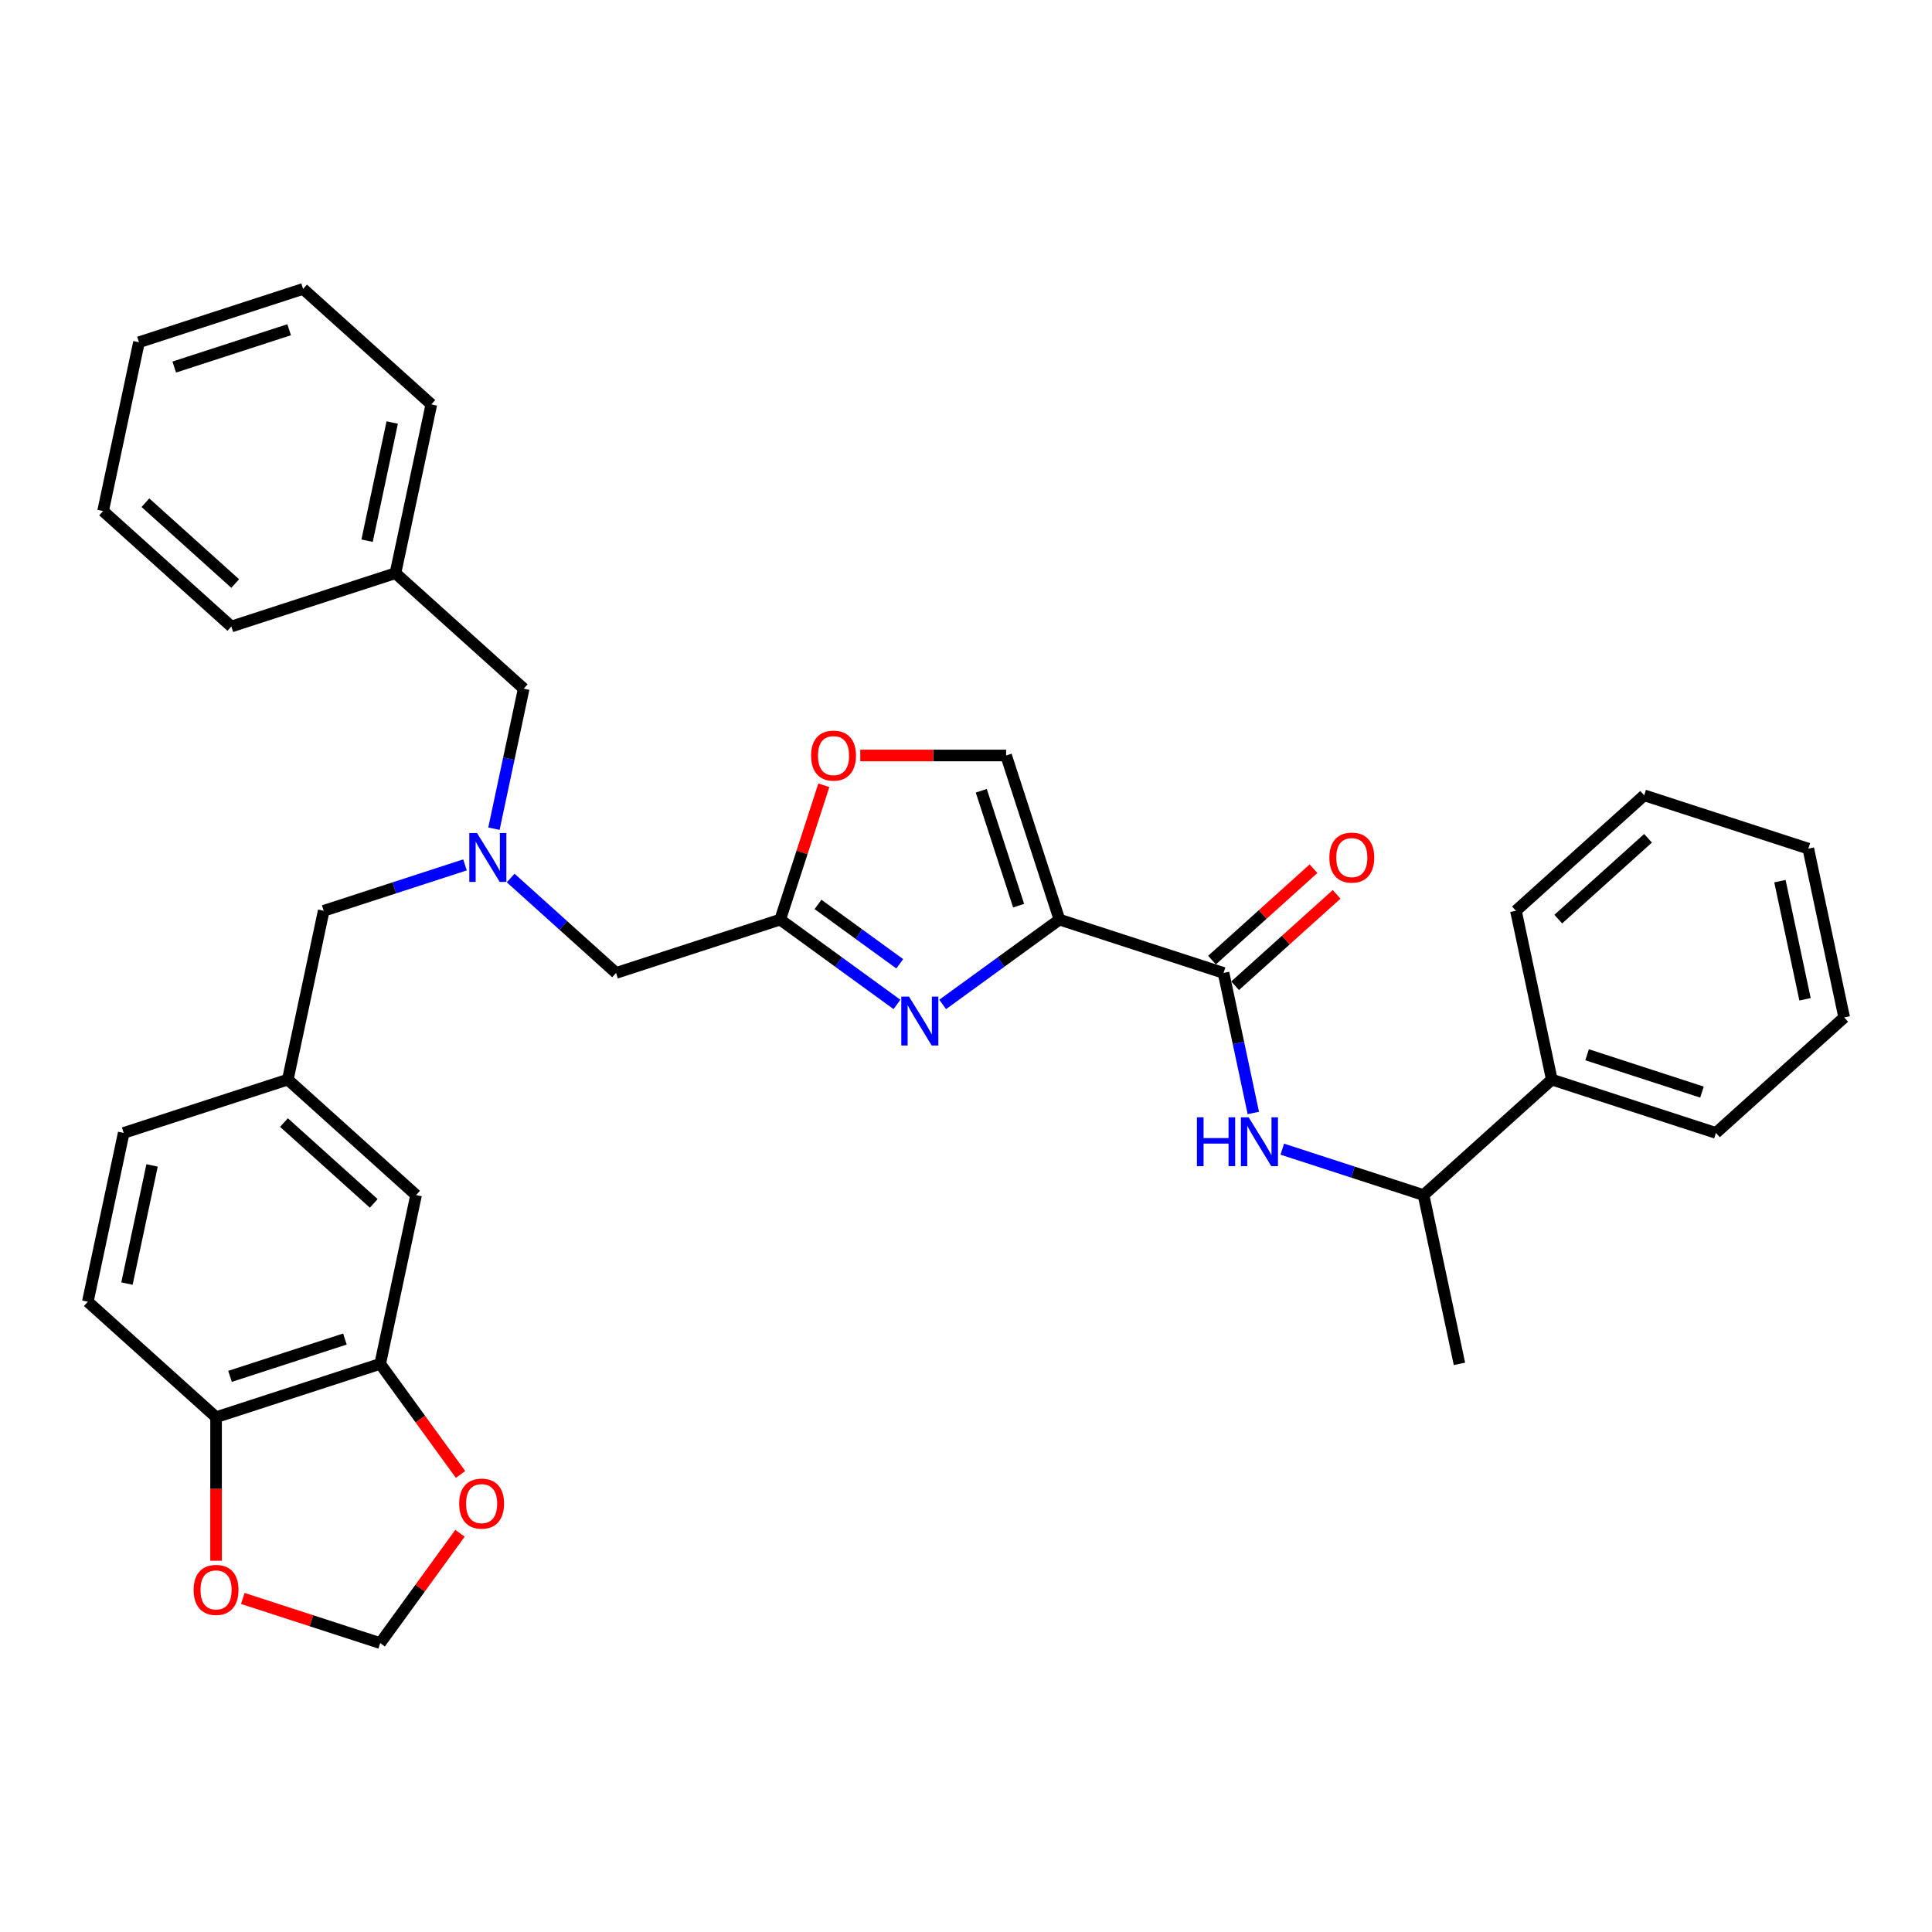 <?xml version='1.0' encoding='iso-8859-1'?>
<svg version='1.1' baseProfile='full'
              xmlns='http://www.w3.org/2000/svg'
                      xmlns:rdkit='http://www.rdkit.org/xml'
                      xmlns:xlink='http://www.w3.org/1999/xlink'
                  xml:space='preserve'
width='1000px' height='1000px' viewBox='0 0 1000 1000'>
<!-- END OF HEADER -->
<rect style='opacity:1.0;fill:#FFFFFF;stroke:none' width='1000' height='1000' x='0' y='0'> </rect>
<path class='bond-0' d='M 803.214,558.793 L 736.834,618.562' style='fill:none;fill-rule:evenodd;stroke:#000000;stroke-width:6px;stroke-linecap:butt;stroke-linejoin:miter;stroke-opacity:1' />
<path class='bond-1' d='M 803.214,558.793 L 888.165,586.395' style='fill:none;fill-rule:evenodd;stroke:#000000;stroke-width:6px;stroke-linecap:butt;stroke-linejoin:miter;stroke-opacity:1' />
<path class='bond-1' d='M 821.477,545.943 L 880.943,565.265' style='fill:none;fill-rule:evenodd;stroke:#000000;stroke-width:6px;stroke-linecap:butt;stroke-linejoin:miter;stroke-opacity:1' />
<path class='bond-2' d='M 803.214,558.793 L 784.643,471.422' style='fill:none;fill-rule:evenodd;stroke:#000000;stroke-width:6px;stroke-linecap:butt;stroke-linejoin:miter;stroke-opacity:1' />
<path class='bond-3' d='M 639.288,510.226 L 665.555,486.575' style='fill:none;fill-rule:evenodd;stroke:#000000;stroke-width:6px;stroke-linecap:butt;stroke-linejoin:miter;stroke-opacity:1' />
<path class='bond-3' d='M 665.555,486.575 L 691.823,462.923' style='fill:none;fill-rule:evenodd;stroke:#FF0000;stroke-width:6px;stroke-linecap:butt;stroke-linejoin:miter;stroke-opacity:1' />
<path class='bond-3' d='M 627.334,496.95 L 653.602,473.299' style='fill:none;fill-rule:evenodd;stroke:#000000;stroke-width:6px;stroke-linecap:butt;stroke-linejoin:miter;stroke-opacity:1' />
<path class='bond-3' d='M 653.602,473.299 L 679.869,449.647' style='fill:none;fill-rule:evenodd;stroke:#FF0000;stroke-width:6px;stroke-linecap:butt;stroke-linejoin:miter;stroke-opacity:1' />
<path class='bond-4' d='M 633.311,503.588 L 641.015,539.833' style='fill:none;fill-rule:evenodd;stroke:#000000;stroke-width:6px;stroke-linecap:butt;stroke-linejoin:miter;stroke-opacity:1' />
<path class='bond-4' d='M 641.015,539.833 L 648.719,576.078' style='fill:none;fill-rule:evenodd;stroke:#0000FF;stroke-width:6px;stroke-linecap:butt;stroke-linejoin:miter;stroke-opacity:1' />
<path class='bond-5' d='M 633.311,503.588 L 548.36,475.986' style='fill:none;fill-rule:evenodd;stroke:#000000;stroke-width:6px;stroke-linecap:butt;stroke-linejoin:miter;stroke-opacity:1' />
<path class='bond-6' d='M 663.709,594.802 L 700.271,606.682' style='fill:none;fill-rule:evenodd;stroke:#0000FF;stroke-width:6px;stroke-linecap:butt;stroke-linejoin:miter;stroke-opacity:1' />
<path class='bond-6' d='M 700.271,606.682 L 736.834,618.562' style='fill:none;fill-rule:evenodd;stroke:#000000;stroke-width:6px;stroke-linecap:butt;stroke-linejoin:miter;stroke-opacity:1' />
<path class='bond-7' d='M 736.834,618.562 L 755.405,705.933' style='fill:none;fill-rule:evenodd;stroke:#000000;stroke-width:6px;stroke-linecap:butt;stroke-linejoin:miter;stroke-opacity:1' />
<path class='bond-8' d='M 264.326,454.468 L 291.603,479.028' style='fill:none;fill-rule:evenodd;stroke:#0000FF;stroke-width:6px;stroke-linecap:butt;stroke-linejoin:miter;stroke-opacity:1' />
<path class='bond-8' d='M 291.603,479.028 L 318.88,503.588' style='fill:none;fill-rule:evenodd;stroke:#000000;stroke-width:6px;stroke-linecap:butt;stroke-linejoin:miter;stroke-opacity:1' />
<path class='bond-9' d='M 240.674,447.662 L 204.111,459.542' style='fill:none;fill-rule:evenodd;stroke:#0000FF;stroke-width:6px;stroke-linecap:butt;stroke-linejoin:miter;stroke-opacity:1' />
<path class='bond-9' d='M 204.111,459.542 L 167.549,471.422' style='fill:none;fill-rule:evenodd;stroke:#000000;stroke-width:6px;stroke-linecap:butt;stroke-linejoin:miter;stroke-opacity:1' />
<path class='bond-10' d='M 255.663,428.938 L 263.367,392.693' style='fill:none;fill-rule:evenodd;stroke:#0000FF;stroke-width:6px;stroke-linecap:butt;stroke-linejoin:miter;stroke-opacity:1' />
<path class='bond-10' d='M 263.367,392.693 L 271.071,356.448' style='fill:none;fill-rule:evenodd;stroke:#000000;stroke-width:6px;stroke-linecap:butt;stroke-linejoin:miter;stroke-opacity:1' />
<path class='bond-11' d='M 318.88,503.588 L 403.832,475.986' style='fill:none;fill-rule:evenodd;stroke:#000000;stroke-width:6px;stroke-linecap:butt;stroke-linejoin:miter;stroke-opacity:1' />
<path class='bond-12' d='M 167.549,471.422 L 148.977,558.793' style='fill:none;fill-rule:evenodd;stroke:#000000;stroke-width:6px;stroke-linecap:butt;stroke-linejoin:miter;stroke-opacity:1' />
<path class='bond-13' d='M 487.922,519.896 L 518.141,497.941' style='fill:none;fill-rule:evenodd;stroke:#0000FF;stroke-width:6px;stroke-linecap:butt;stroke-linejoin:miter;stroke-opacity:1' />
<path class='bond-13' d='M 518.141,497.941 L 548.36,475.986' style='fill:none;fill-rule:evenodd;stroke:#000000;stroke-width:6px;stroke-linecap:butt;stroke-linejoin:miter;stroke-opacity:1' />
<path class='bond-14' d='M 464.269,519.896 L 434.05,497.941' style='fill:none;fill-rule:evenodd;stroke:#0000FF;stroke-width:6px;stroke-linecap:butt;stroke-linejoin:miter;stroke-opacity:1' />
<path class='bond-14' d='M 434.05,497.941 L 403.832,475.986' style='fill:none;fill-rule:evenodd;stroke:#000000;stroke-width:6px;stroke-linecap:butt;stroke-linejoin:miter;stroke-opacity:1' />
<path class='bond-14' d='M 465.704,498.857 L 444.551,483.488' style='fill:none;fill-rule:evenodd;stroke:#0000FF;stroke-width:6px;stroke-linecap:butt;stroke-linejoin:miter;stroke-opacity:1' />
<path class='bond-14' d='M 444.551,483.488 L 423.398,468.12' style='fill:none;fill-rule:evenodd;stroke:#000000;stroke-width:6px;stroke-linecap:butt;stroke-linejoin:miter;stroke-opacity:1' />
<path class='bond-15' d='M 548.36,475.986 L 520.757,391.034' style='fill:none;fill-rule:evenodd;stroke:#000000;stroke-width:6px;stroke-linecap:butt;stroke-linejoin:miter;stroke-opacity:1' />
<path class='bond-15' d='M 527.229,468.764 L 507.907,409.298' style='fill:none;fill-rule:evenodd;stroke:#000000;stroke-width:6px;stroke-linecap:butt;stroke-linejoin:miter;stroke-opacity:1' />
<path class='bond-16' d='M 520.757,391.034 L 483.018,391.034' style='fill:none;fill-rule:evenodd;stroke:#000000;stroke-width:6px;stroke-linecap:butt;stroke-linejoin:miter;stroke-opacity:1' />
<path class='bond-16' d='M 483.018,391.034 L 445.279,391.034' style='fill:none;fill-rule:evenodd;stroke:#FF0000;stroke-width:6px;stroke-linecap:butt;stroke-linejoin:miter;stroke-opacity:1' />
<path class='bond-17' d='M 196.786,705.933 L 111.835,733.536' style='fill:none;fill-rule:evenodd;stroke:#000000;stroke-width:6px;stroke-linecap:butt;stroke-linejoin:miter;stroke-opacity:1' />
<path class='bond-17' d='M 178.523,693.083 L 119.057,712.405' style='fill:none;fill-rule:evenodd;stroke:#000000;stroke-width:6px;stroke-linecap:butt;stroke-linejoin:miter;stroke-opacity:1' />
<path class='bond-18' d='M 196.786,705.933 L 217.58,734.553' style='fill:none;fill-rule:evenodd;stroke:#000000;stroke-width:6px;stroke-linecap:butt;stroke-linejoin:miter;stroke-opacity:1' />
<path class='bond-18' d='M 217.58,734.553 L 238.373,763.173' style='fill:none;fill-rule:evenodd;stroke:#FF0000;stroke-width:6px;stroke-linecap:butt;stroke-linejoin:miter;stroke-opacity:1' />
<path class='bond-19' d='M 196.786,705.933 L 215.357,618.562' style='fill:none;fill-rule:evenodd;stroke:#000000;stroke-width:6px;stroke-linecap:butt;stroke-linejoin:miter;stroke-opacity:1' />
<path class='bond-20' d='M 111.835,733.536 L 111.835,770.685' style='fill:none;fill-rule:evenodd;stroke:#000000;stroke-width:6px;stroke-linecap:butt;stroke-linejoin:miter;stroke-opacity:1' />
<path class='bond-20' d='M 111.835,770.685 L 111.835,807.835' style='fill:none;fill-rule:evenodd;stroke:#FF0000;stroke-width:6px;stroke-linecap:butt;stroke-linejoin:miter;stroke-opacity:1' />
<path class='bond-21' d='M 111.835,733.536 L 45.455,673.767' style='fill:none;fill-rule:evenodd;stroke:#000000;stroke-width:6px;stroke-linecap:butt;stroke-linejoin:miter;stroke-opacity:1' />
<path class='bond-22' d='M 204.691,296.679 L 271.071,356.448' style='fill:none;fill-rule:evenodd;stroke:#000000;stroke-width:6px;stroke-linecap:butt;stroke-linejoin:miter;stroke-opacity:1' />
<path class='bond-23' d='M 204.691,296.679 L 223.263,209.308' style='fill:none;fill-rule:evenodd;stroke:#000000;stroke-width:6px;stroke-linecap:butt;stroke-linejoin:miter;stroke-opacity:1' />
<path class='bond-23' d='M 190.003,279.859 L 203.003,218.699' style='fill:none;fill-rule:evenodd;stroke:#000000;stroke-width:6px;stroke-linecap:butt;stroke-linejoin:miter;stroke-opacity:1' />
<path class='bond-24' d='M 204.691,296.679 L 119.74,324.281' style='fill:none;fill-rule:evenodd;stroke:#000000;stroke-width:6px;stroke-linecap:butt;stroke-linejoin:miter;stroke-opacity:1' />
<path class='bond-25' d='M 223.263,209.308 L 156.883,149.539' style='fill:none;fill-rule:evenodd;stroke:#000000;stroke-width:6px;stroke-linecap:butt;stroke-linejoin:miter;stroke-opacity:1' />
<path class='bond-26' d='M 119.74,324.281 L 53.36,264.513' style='fill:none;fill-rule:evenodd;stroke:#000000;stroke-width:6px;stroke-linecap:butt;stroke-linejoin:miter;stroke-opacity:1' />
<path class='bond-26' d='M 121.737,302.04 L 75.271,260.202' style='fill:none;fill-rule:evenodd;stroke:#000000;stroke-width:6px;stroke-linecap:butt;stroke-linejoin:miter;stroke-opacity:1' />
<path class='bond-27' d='M 156.883,149.539 L 71.931,177.141' style='fill:none;fill-rule:evenodd;stroke:#000000;stroke-width:6px;stroke-linecap:butt;stroke-linejoin:miter;stroke-opacity:1' />
<path class='bond-27' d='M 149.66,170.669 L 90.194,189.991' style='fill:none;fill-rule:evenodd;stroke:#000000;stroke-width:6px;stroke-linecap:butt;stroke-linejoin:miter;stroke-opacity:1' />
<path class='bond-28' d='M 53.36,264.513 L 71.931,177.141' style='fill:none;fill-rule:evenodd;stroke:#000000;stroke-width:6px;stroke-linecap:butt;stroke-linejoin:miter;stroke-opacity:1' />
<path class='bond-29' d='M 238.088,793.614 L 217.437,822.038' style='fill:none;fill-rule:evenodd;stroke:#FF0000;stroke-width:6px;stroke-linecap:butt;stroke-linejoin:miter;stroke-opacity:1' />
<path class='bond-29' d='M 217.437,822.038 L 196.786,850.461' style='fill:none;fill-rule:evenodd;stroke:#000000;stroke-width:6px;stroke-linecap:butt;stroke-linejoin:miter;stroke-opacity:1' />
<path class='bond-30' d='M 125.68,827.357 L 161.233,838.909' style='fill:none;fill-rule:evenodd;stroke:#FF0000;stroke-width:6px;stroke-linecap:butt;stroke-linejoin:miter;stroke-opacity:1' />
<path class='bond-30' d='M 161.233,838.909 L 196.786,850.461' style='fill:none;fill-rule:evenodd;stroke:#000000;stroke-width:6px;stroke-linecap:butt;stroke-linejoin:miter;stroke-opacity:1' />
<path class='bond-31' d='M 215.357,618.562 L 148.977,558.793' style='fill:none;fill-rule:evenodd;stroke:#000000;stroke-width:6px;stroke-linecap:butt;stroke-linejoin:miter;stroke-opacity:1' />
<path class='bond-31' d='M 193.447,622.873 L 146.981,581.034' style='fill:none;fill-rule:evenodd;stroke:#000000;stroke-width:6px;stroke-linecap:butt;stroke-linejoin:miter;stroke-opacity:1' />
<path class='bond-32' d='M 45.455,673.767 L 64.026,586.395' style='fill:none;fill-rule:evenodd;stroke:#000000;stroke-width:6px;stroke-linecap:butt;stroke-linejoin:miter;stroke-opacity:1' />
<path class='bond-32' d='M 65.715,664.375 L 78.714,603.215' style='fill:none;fill-rule:evenodd;stroke:#000000;stroke-width:6px;stroke-linecap:butt;stroke-linejoin:miter;stroke-opacity:1' />
<path class='bond-33' d='M 148.977,558.793 L 64.026,586.395' style='fill:none;fill-rule:evenodd;stroke:#000000;stroke-width:6px;stroke-linecap:butt;stroke-linejoin:miter;stroke-opacity:1' />
<path class='bond-34' d='M 426.425,406.452 L 415.128,441.219' style='fill:none;fill-rule:evenodd;stroke:#FF0000;stroke-width:6px;stroke-linecap:butt;stroke-linejoin:miter;stroke-opacity:1' />
<path class='bond-34' d='M 415.128,441.219 L 403.832,475.986' style='fill:none;fill-rule:evenodd;stroke:#000000;stroke-width:6px;stroke-linecap:butt;stroke-linejoin:miter;stroke-opacity:1' />
<path class='bond-35' d='M 888.165,586.395 L 954.545,526.626' style='fill:none;fill-rule:evenodd;stroke:#000000;stroke-width:6px;stroke-linecap:butt;stroke-linejoin:miter;stroke-opacity:1' />
<path class='bond-36' d='M 784.643,471.422 L 851.023,411.653' style='fill:none;fill-rule:evenodd;stroke:#000000;stroke-width:6px;stroke-linecap:butt;stroke-linejoin:miter;stroke-opacity:1' />
<path class='bond-36' d='M 806.553,475.732 L 853.019,433.894' style='fill:none;fill-rule:evenodd;stroke:#000000;stroke-width:6px;stroke-linecap:butt;stroke-linejoin:miter;stroke-opacity:1' />
<path class='bond-37' d='M 851.023,411.653 L 935.974,439.255' style='fill:none;fill-rule:evenodd;stroke:#000000;stroke-width:6px;stroke-linecap:butt;stroke-linejoin:miter;stroke-opacity:1' />
<path class='bond-38' d='M 954.545,526.626 L 935.974,439.255' style='fill:none;fill-rule:evenodd;stroke:#000000;stroke-width:6px;stroke-linecap:butt;stroke-linejoin:miter;stroke-opacity:1' />
<path class='bond-38' d='M 934.285,517.235 L 921.286,456.075' style='fill:none;fill-rule:evenodd;stroke:#000000;stroke-width:6px;stroke-linecap:butt;stroke-linejoin:miter;stroke-opacity:1' />
<path  class='atom-2' d='M 688.079 443.891
Q 688.079 437.817, 691.08 434.422
Q 694.082 431.028, 699.691 431.028
Q 705.301 431.028, 708.302 434.422
Q 711.303 437.817, 711.303 443.891
Q 711.303 450.036, 708.266 453.538
Q 705.229 457.003, 699.691 457.003
Q 694.117 457.003, 691.08 453.538
Q 688.079 450.072, 688.079 443.891
M 699.691 454.145
Q 703.55 454.145, 705.622 451.573
Q 707.73 448.964, 707.73 443.891
Q 707.73 438.924, 705.622 436.423
Q 703.55 433.887, 699.691 433.887
Q 695.832 433.887, 693.724 436.388
Q 691.652 438.889, 691.652 443.891
Q 691.652 449, 693.724 451.573
Q 695.832 454.145, 699.691 454.145
' fill='#FF0000'/>
<path  class='atom-3' d='M 619.53 578.311
L 622.96 578.311
L 622.96 589.066
L 635.894 589.066
L 635.894 578.311
L 639.324 578.311
L 639.324 603.608
L 635.894 603.608
L 635.894 591.924
L 622.96 591.924
L 622.96 603.608
L 619.53 603.608
L 619.53 578.311
' fill='#0000FF'/>
<path  class='atom-3' d='M 646.291 578.311
L 654.58 591.71
Q 655.402 593.032, 656.724 595.426
Q 658.046 597.819, 658.117 597.962
L 658.117 578.311
L 661.476 578.311
L 661.476 603.608
L 658.01 603.608
L 649.113 588.959
Q 648.077 587.244, 646.97 585.278
Q 645.898 583.313, 645.576 582.706
L 645.576 603.608
L 642.289 603.608
L 642.289 578.311
L 646.291 578.311
' fill='#0000FF'/>
<path  class='atom-5' d='M 246.908 431.171
L 255.198 444.57
Q 256.019 445.892, 257.341 448.285
Q 258.663 450.679, 258.735 450.822
L 258.735 431.171
L 262.093 431.171
L 262.093 456.467
L 258.628 456.467
L 249.731 441.818
Q 248.695 440.103, 247.587 438.138
Q 246.515 436.173, 246.194 435.566
L 246.194 456.467
L 242.907 456.467
L 242.907 431.171
L 246.908 431.171
' fill='#0000FF'/>
<path  class='atom-8' d='M 470.504 515.84
L 478.793 529.239
Q 479.615 530.561, 480.937 532.955
Q 482.259 535.349, 482.33 535.492
L 482.33 515.84
L 485.689 515.84
L 485.689 541.137
L 482.223 541.137
L 473.327 526.488
Q 472.29 524.773, 471.183 522.808
Q 470.111 520.843, 469.789 520.235
L 469.789 541.137
L 466.502 541.137
L 466.502 515.84
L 470.504 515.84
' fill='#0000FF'/>
<path  class='atom-20' d='M 237.677 778.269
Q 237.677 772.195, 240.678 768.8
Q 243.679 765.406, 249.289 765.406
Q 254.898 765.406, 257.9 768.8
Q 260.901 772.195, 260.901 778.269
Q 260.901 784.414, 257.864 787.916
Q 254.827 791.381, 249.289 791.381
Q 243.715 791.381, 240.678 787.916
Q 237.677 784.45, 237.677 778.269
M 249.289 788.523
Q 253.148 788.523, 255.22 785.95
Q 257.328 783.342, 257.328 778.269
Q 257.328 773.302, 255.22 770.801
Q 253.148 768.264, 249.289 768.264
Q 245.43 768.264, 243.322 770.765
Q 241.25 773.267, 241.25 778.269
Q 241.25 783.378, 243.322 785.95
Q 245.43 788.523, 249.289 788.523
' fill='#FF0000'/>
<path  class='atom-21' d='M 100.223 822.93
Q 100.223 816.856, 103.224 813.462
Q 106.225 810.068, 111.835 810.068
Q 117.444 810.068, 120.445 813.462
Q 123.447 816.856, 123.447 822.93
Q 123.447 829.076, 120.41 832.577
Q 117.373 836.043, 111.835 836.043
Q 106.261 836.043, 103.224 832.577
Q 100.223 829.111, 100.223 822.93
M 111.835 833.185
Q 115.693 833.185, 117.766 830.612
Q 119.874 828.004, 119.874 822.93
Q 119.874 817.964, 117.766 815.463
Q 115.693 812.926, 111.835 812.926
Q 107.976 812.926, 105.868 815.427
Q 103.796 817.928, 103.796 822.93
Q 103.796 828.04, 105.868 830.612
Q 107.976 833.185, 111.835 833.185
' fill='#FF0000'/>
<path  class='atom-27' d='M 419.822 391.106
Q 419.822 385.032, 422.823 381.638
Q 425.825 378.243, 431.434 378.243
Q 437.044 378.243, 440.045 381.638
Q 443.046 385.032, 443.046 391.106
Q 443.046 397.251, 440.009 400.753
Q 436.972 404.218, 431.434 404.218
Q 425.86 404.218, 422.823 400.753
Q 419.822 397.287, 419.822 391.106
M 431.434 401.36
Q 435.293 401.36, 437.365 398.788
Q 439.473 396.179, 439.473 391.106
Q 439.473 386.139, 437.365 383.638
Q 435.293 381.102, 431.434 381.102
Q 427.575 381.102, 425.467 383.603
Q 423.395 386.104, 423.395 391.106
Q 423.395 396.215, 425.467 398.788
Q 427.575 401.36, 431.434 401.36
' fill='#FF0000'/>
</svg>

